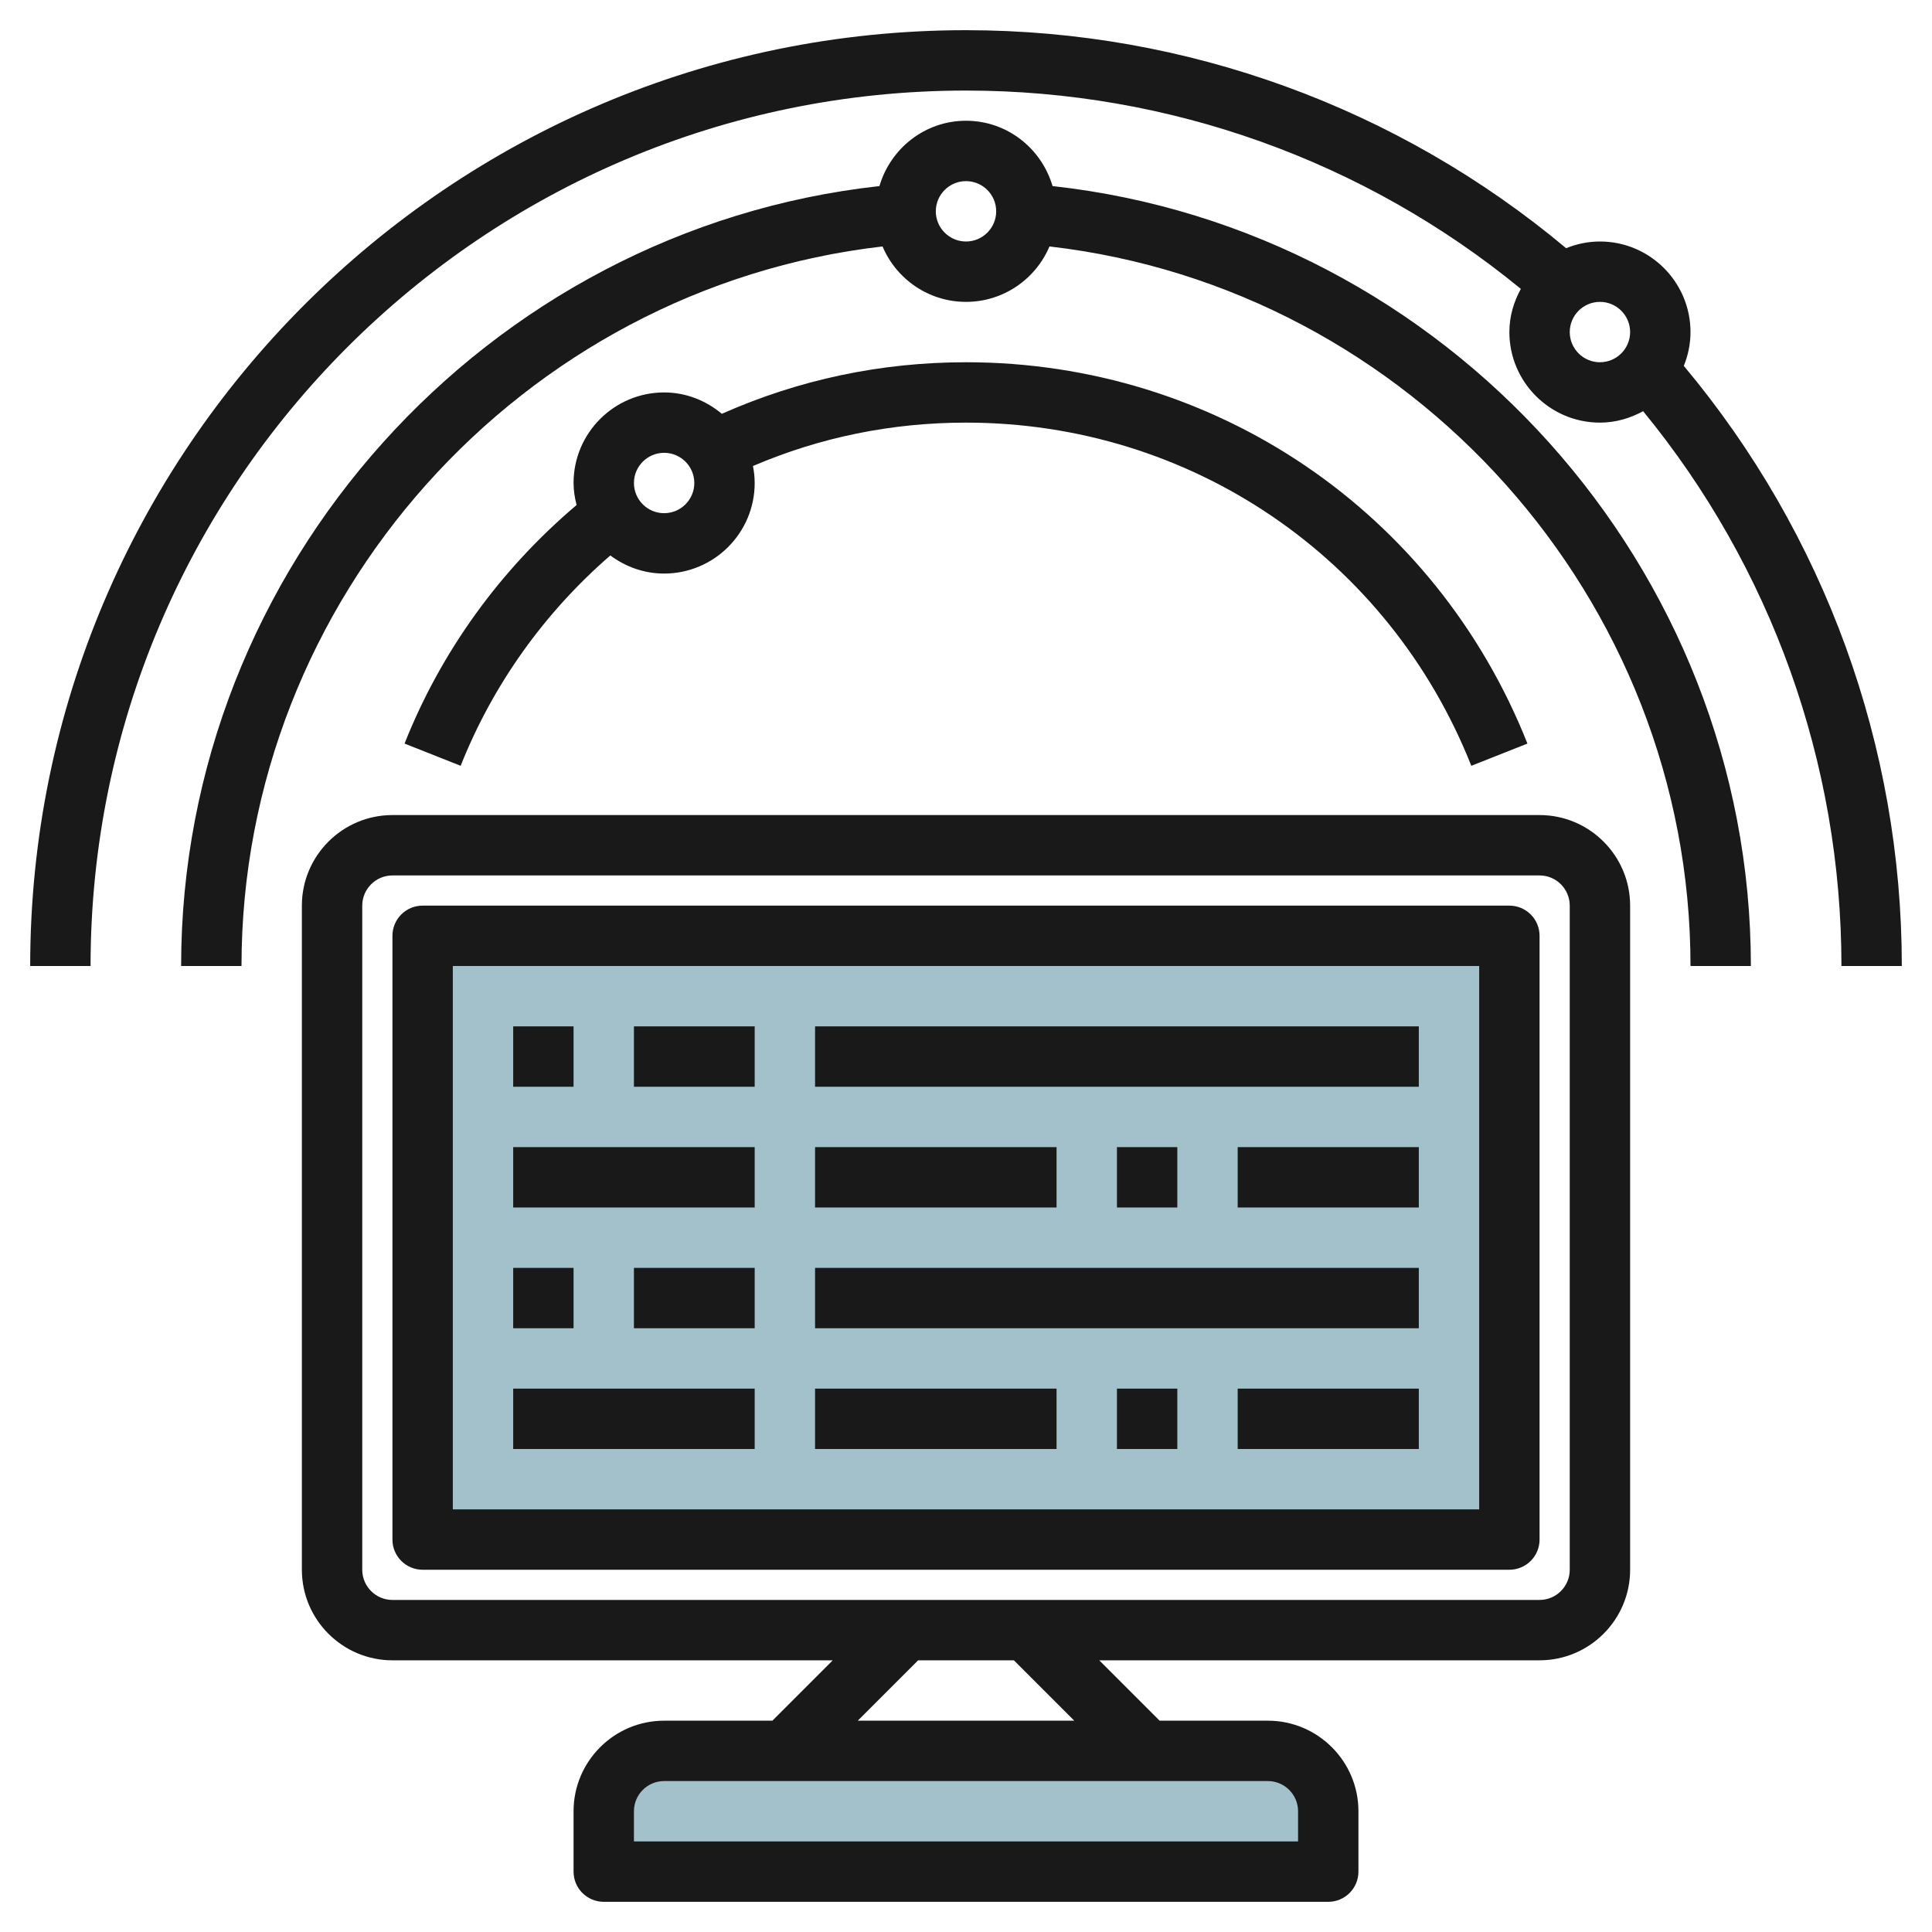 <svg id="Layer_3" enable-background="new 0 0 64 64" height="512" viewBox="0 0 64 64" width="512" xmlns="http://www.w3.org/2000/svg"><g><path d="m42 58h-20c-1.105 0-2 .895-2 2v2h24v-2c0-1.105-.895-2-2-2z" fill="#a3c1ca"/><path d="m14 31h36v20h-36z" fill="#a3c1ca"/><g fill="#191919"><path d="m51 55c1.654 0 3-1.346 3-3v-22c0-1.654-1.346-3-3-3h-38c-1.654 0-3 1.346-3 3v22c0 1.654 1.346 3 3 3h14.586l-2 2h-3.586c-1.654 0-3 1.346-3 3v2c0 .553.448 1 1 1h24c.552 0 1-.447 1-1v-2c0-1.654-1.346-3-3-3h-3.586l-2-2zm-39-3v-22c0-.552.449-1 1-1h38c.551 0 1 .448 1 1v22c0 .552-.449 1-1 1h-38c-.551 0-1-.448-1-1zm31 8v1h-22v-1c0-.552.449-1 1-1h20c.551 0 1 .448 1 1zm-7.414-3h-7.172l2-2h3.172z"/><path d="m51 31c0-.553-.448-1-1-1h-36c-.552 0-1 .447-1 1v20c0 .553.448 1 1 1h36c.552 0 1-.447 1-1zm-2 19h-34v-18h34z"/><path d="m56 11c0-1.654-1.346-3-3-3-.396 0-.773.081-1.12.222-5.57-4.661-12.586-7.222-19.88-7.222-17.093 0-31 13.906-31 31h2c0-15.99 13.009-29 29-29 6.728 0 13.205 2.325 18.38 6.57-.235.427-.38.909-.38 1.43 0 1.654 1.346 3 3 3 .521 0 1.003-.145 1.43-.379 4.245 5.174 6.57 11.652 6.57 18.379h2c0-7.293-2.561-14.31-7.222-19.88.141-.347.222-.724.222-1.12zm-4 0c0-.552.449-1 1-1s1 .448 1 1-.449 1-1 1-1-.448-1-1z"/><path d="m34.867 6.164c-.365-1.246-1.505-2.164-2.867-2.164s-2.502.918-2.867 2.164c-13.034 1.436-23.133 12.63-23.133 25.836h2c0-12.151 9.261-22.457 21.235-23.836.456 1.078 1.523 1.836 2.765 1.836s2.309-.758 2.765-1.836c11.974 1.379 21.235 11.685 21.235 23.836h2c0-13.206-10.099-24.4-23.133-25.836zm-2.867 1.836c-.551 0-1-.448-1-1s.449-1 1-1 1 .448 1 1-.449 1-1 1z"/><path d="m13.401 24.632 1.859.736c1.065-2.685 2.772-5.073 4.958-6.968.5.372 1.112.6 1.782.6 1.654 0 3-1.346 3-3 0-.193-.022-.38-.057-.563 2.227-.953 4.595-1.437 7.057-1.437 7.431 0 14.001 4.463 16.739 11.368l1.859-.736c-3.042-7.674-10.342-12.632-18.598-12.632-2.826 0-5.541.578-8.088 1.708-.52-.435-1.182-.708-1.912-.708-1.654 0-3 1.346-3 3 0 .253.041.495.1.73-2.518 2.13-4.485 4.841-5.699 7.902zm8.599-9.632c.551 0 1 .448 1 1s-.449 1-1 1-1-.448-1-1 .449-1 1-1z"/><path d="m17 34h2v2h-2z"/><path d="m21 34h4v2h-4z"/><path d="m27 34h20v2h-20z"/><path d="m41 38h6v2h-6z"/><path d="m37 38h2v2h-2z"/><path d="m27 38h8v2h-8z"/><path d="m17 38h8v2h-8z"/><path d="m17 42h2v2h-2z"/><path d="m21 42h4v2h-4z"/><path d="m27 42h20v2h-20z"/><path d="m41 46h6v2h-6z"/><path d="m37 46h2v2h-2z"/><path d="m27 46h8v2h-8z"/><path d="m17 46h8v2h-8z"/></g></g></svg>